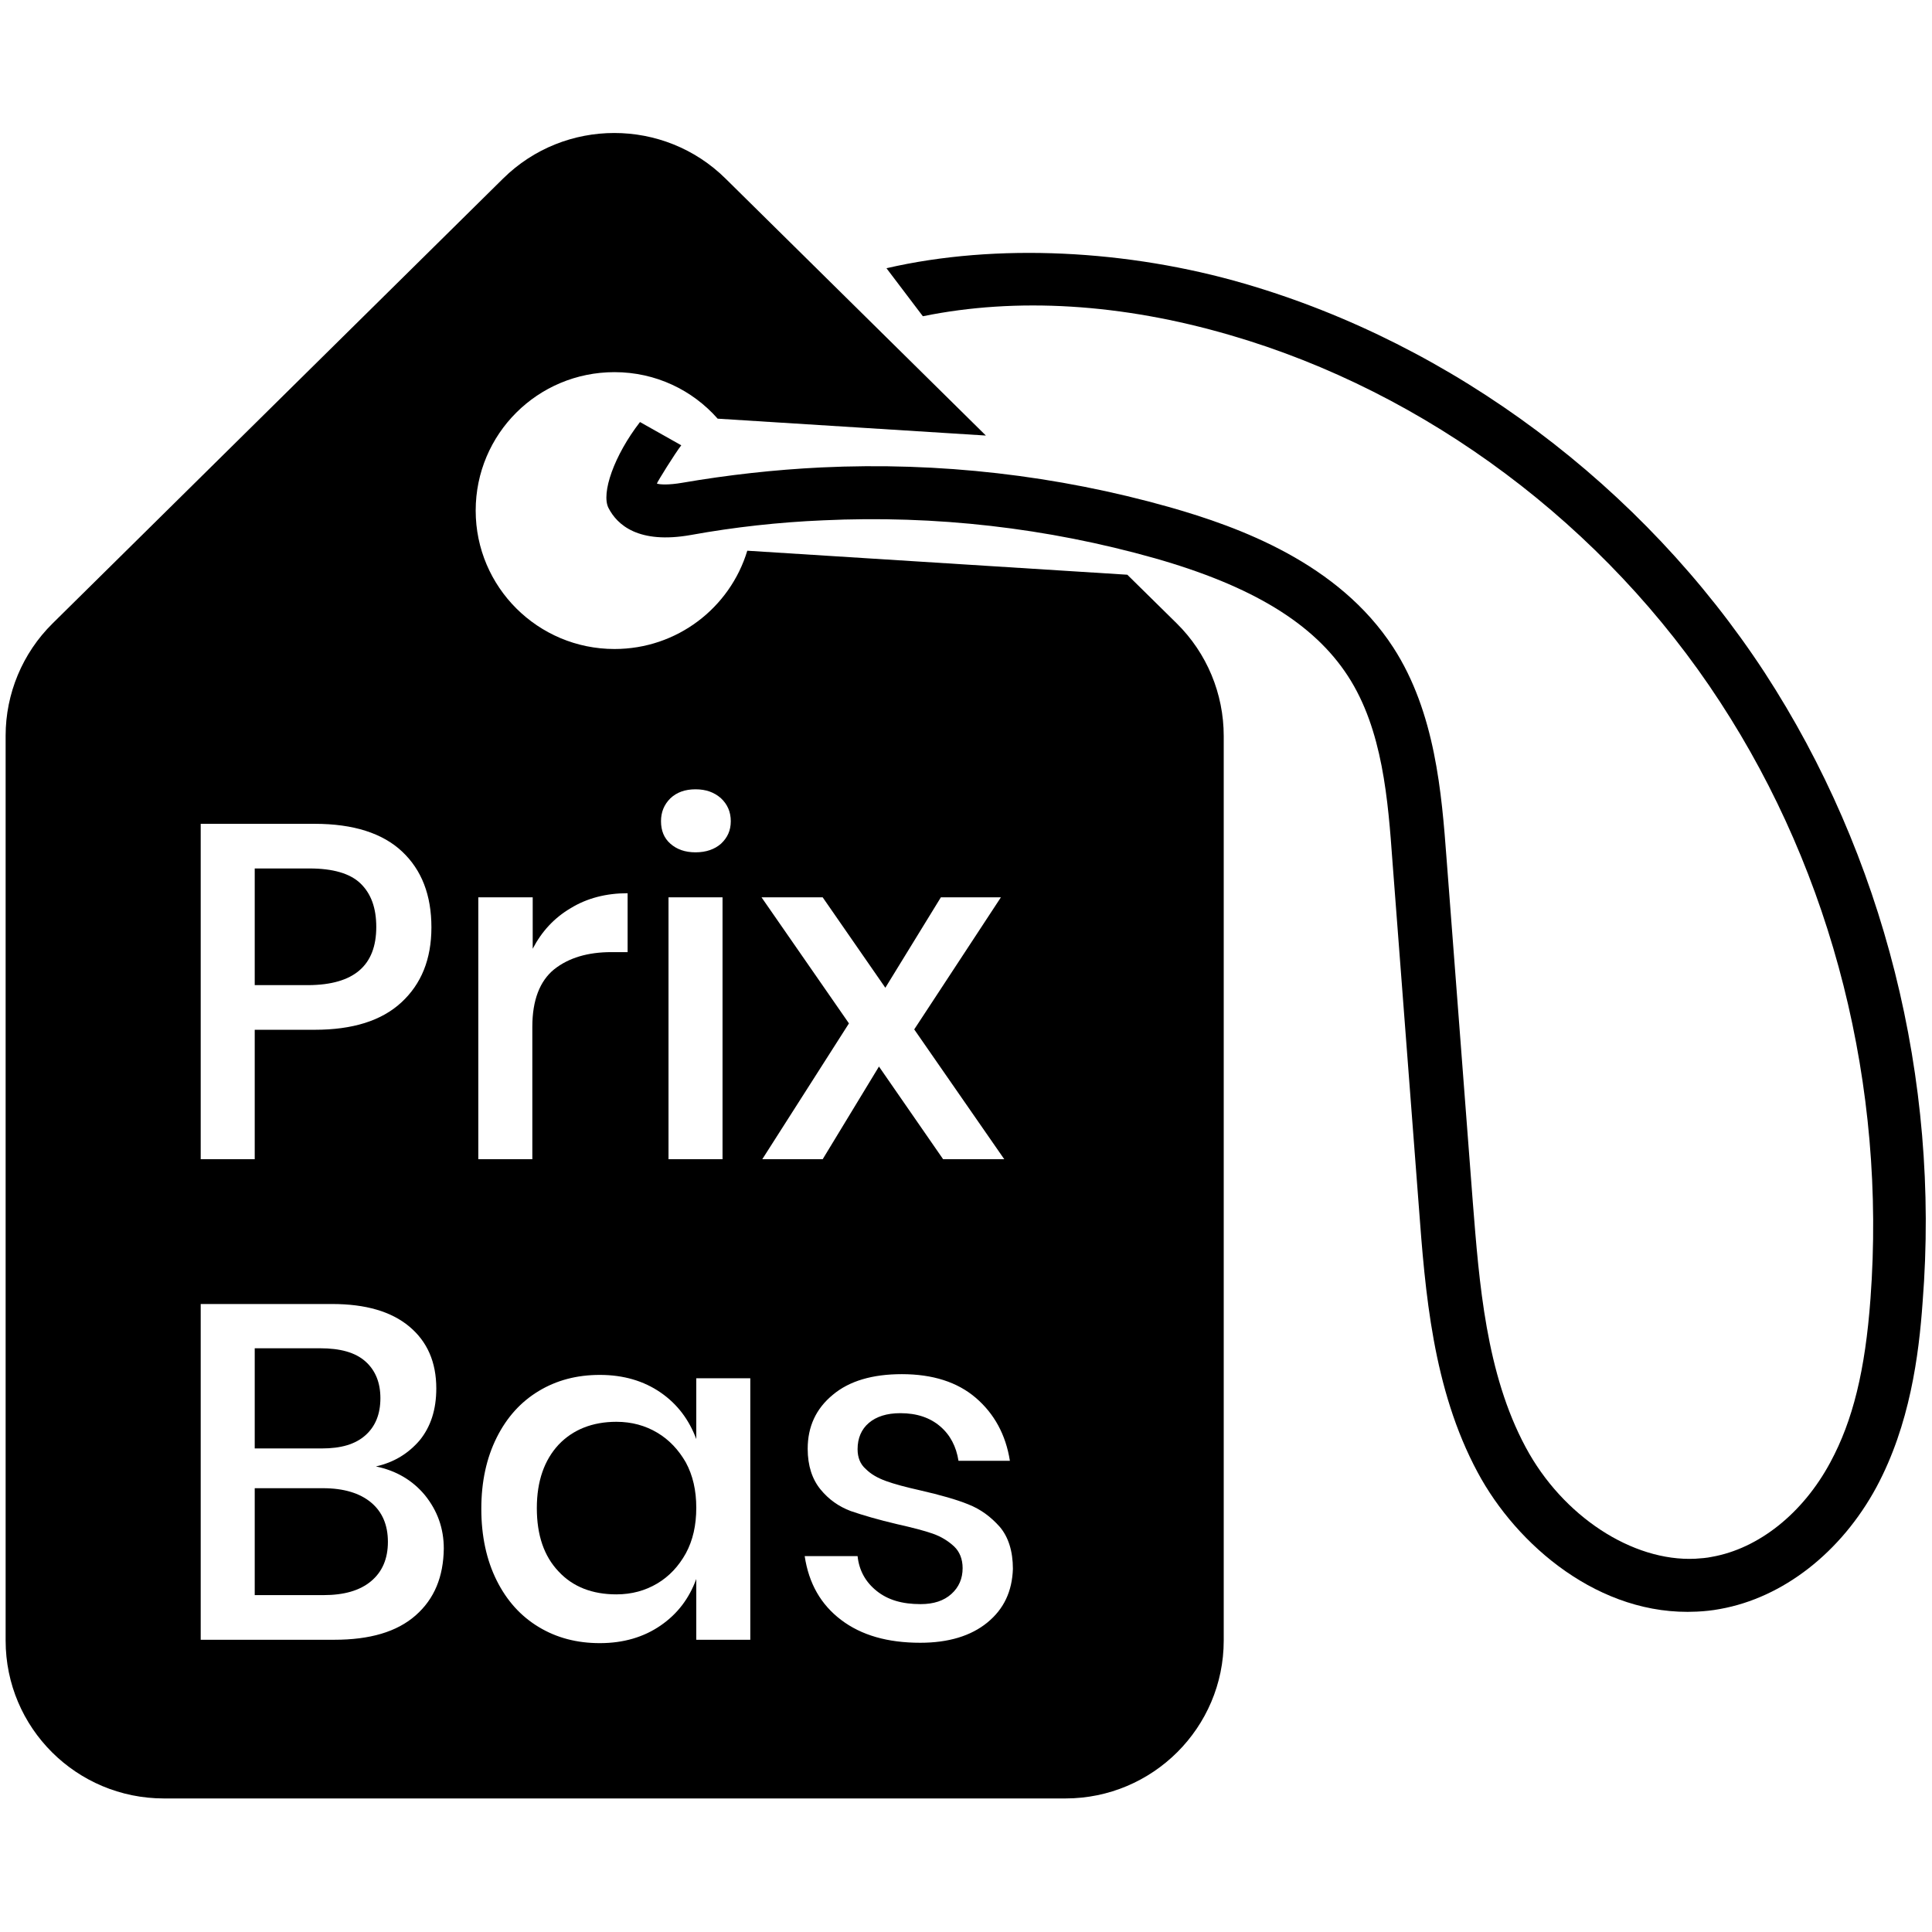 <?xml version="1.0" encoding="utf-8"?>
<!-- Generator: Adobe Illustrator 24.0.0, SVG Export Plug-In . SVG Version: 6.00 Build 0)  -->
<svg version="1.1" id="Layer_1" xmlns="http://www.w3.org/2000/svg" xmlns:xlink="http://www.w3.org/1999/xlink" x="0px" y="0px"
	 viewBox="0 0 515 515" style="enable-background:new 0 0 515 515;" xml:space="preserve">
<path d="M470.4,179.3c-32.5-49.7-83-87.5-138.7-103.7c-30.9-9-66-10.9-95.4-4.1l9.7,12.8c25-5.1,53-3.4,81.8,5
	c52.4,15.2,100.1,50.8,130.7,97.8c30.1,46.1,44.3,102.5,40.1,159.1c-1.4,19.1-4.7,32.5-10.7,43.6c-7.3,13.6-19.1,23-31.6,25.2
	c-1.4,0.3-2.9,0.4-4.4,0.5c-16.8,0.8-35.4-11.4-45.2-29.7c-10.6-19.7-12.4-43.9-14.1-65.3l-7-91.6c-1.3-17.4-3-39-14.2-56.3
	c-14.6-22.5-41-32.1-59.6-37.4c-30.1-8.5-61.4-12.1-92.9-10.6c-12.4,0.6-24.9,2-37.1,4.1c-3.5,0.6-5.9,0.5-6.7,0.2
	c0.2-0.6,4.8-8,6.5-10.2l-11-6.2c-6.9,8.9-10.4,19-8.4,22.9c2.3,4.5,8,9.7,22,7.2c11.6-2.1,23.4-3.4,35.2-3.9
	c30-1.4,59.7,2,88.4,10.1c26,7.4,42.4,17.4,51.5,31.4c9.3,14.3,10.7,33.1,11.9,49.7l7,91.6c1.7,22.8,3.7,48.7,15.7,71
	c10.4,19.4,32.5,38.4,58.4,37.1c2.1-0.1,4.1-0.3,6.2-0.7c16.8-3,32.3-15.1,41.7-32.5c8.9-16.6,11.3-35.1,12.3-49.3
	C517.2,287.6,502.1,228,470.4,179.3z"/>
<g>
	<path d="M97.4,382.6c2.7-2.4,4-5.7,4-9.9c0-4.1-1.3-7.4-4-9.8c-2.7-2.4-6.7-3.5-12.1-3.5H67.9v26.7h17.9
		C90.9,386.1,94.7,385,97.4,382.6z"/>
	<path d="M175.2,381.9c-3.2-1.9-6.8-2.9-10.9-2.9c-6.4,0-11.6,2.1-15.4,6.1c-3.8,4.1-5.8,9.7-5.8,16.9c0,7.2,1.9,12.8,5.8,16.9
		c3.8,4.1,9,6.1,15.4,6.1c4.1,0,7.7-1,10.9-2.9c3.2-1.9,5.7-4.6,7.6-8c1.9-3.5,2.8-7.5,2.8-12.2c0-4.6-0.9-8.6-2.8-12.1
		C180.9,386.5,178.4,383.8,175.2,381.9z"/>
	<path d="M98.9,400.5c-3-2.5-7.3-3.8-12.8-3.8H67.9v28.5h18.3c5.5,0,9.7-1.2,12.7-3.7c3-2.5,4.5-6,4.5-10.5
		C103.4,406.5,101.9,403,98.9,400.5z"/>
	<path d="M313.7,166.2l-13.2-13l-101.3-6.4c-4.6,15.2-18.7,26.2-35.4,26.2c-20.4,0-37-16.5-37-36.9c0-20.4,16.5-36.9,37-36.9
		c11,0,20.8,4.8,27.5,12.4l71.5,4.5l-69.4-68.5c-16.4-16.2-42.9-16.2-59.3,0L14,166.2c-8,7.9-12.5,18.7-12.5,29.9v241.2
		c0,23.3,18.9,42.1,42.2,42.1H284c23.3,0,42.2-18.9,42.2-42.1V196.2C326.2,184.9,321.7,174.1,313.7,166.2z M53.5,219.6h30.4
		c10.3,0,18.1,2.5,23.3,7.4c5.2,4.9,7.8,11.6,7.8,20.2c0,8.5-2.7,15.1-8,20c-5.3,4.9-13,7.3-23.1,7.3h-16V309H53.5V219.6z
		 M110.8,430.6c-5,4.4-12.2,6.5-21.7,6.5H53.5v-89.5h35c9,0,15.8,2,20.6,6c4.8,4,7.2,9.5,7.2,16.5c0,5.7-1.5,10.2-4.4,13.8
		c-3,3.5-6.8,5.9-11.7,7c5.4,1.1,9.8,3.7,13.1,7.7c3.3,4.1,5,8.8,5,14.2C118.2,420.3,115.8,426.2,110.8,430.6z M178.7,212.8
		c1.7-1.6,3.9-2.4,6.7-2.4c2.8,0,5,0.8,6.8,2.4c1.7,1.6,2.6,3.6,2.6,6.1c0,2.5-0.9,4.4-2.6,6c-1.7,1.5-4,2.3-6.8,2.3
		c-2.8,0-5-0.8-6.7-2.3c-1.7-1.5-2.5-3.5-2.5-6C176.2,216.5,177,214.5,178.7,212.8z M192.6,239.2V309h-14.4v-69.8H192.6z
		 M127.6,239.2h14.4v13.7c2.4-4.6,5.7-8.2,10.1-10.8c4.4-2.7,9.5-4,15.2-4v15.7h-4.3c-6.3,0-11.4,1.5-15.3,4.6
		c-3.8,3.1-5.8,8.2-5.8,15.3V309h-14.4V239.2z M200,437.1h-14.4v-16.2c-1.9,5.2-5,9.3-9.5,12.4c-4.5,3.1-9.9,4.7-16.2,4.7
		c-6.1,0-11.5-1.4-16.3-4.3c-4.8-2.9-8.5-7-11.2-12.4c-2.7-5.4-4.1-11.8-4.1-19.1c0-7.3,1.4-13.6,4.1-19c2.7-5.4,6.4-9.5,11.2-12.4
		c4.8-2.9,10.2-4.3,16.3-4.3c6.3,0,11.7,1.6,16.2,4.7c4.5,3.1,7.6,7.3,9.5,12.4v-16.2H200V437.1z M203,239.2h16.3l16.7,24.1
		l14.8-24.1h16l-23.1,35.2l24,34.6h-16.3l-17.1-24.7l-15,24.7h-16.1l23.1-36.2L203,239.2z M263.2,432.5c-4.4,3.6-10.4,5.4-17.9,5.4
		c-8.7,0-15.7-2-21.1-6.1c-5.4-4.1-8.6-9.7-9.7-17h14.1c0.4,3.8,2.1,6.9,5.1,9.3c3,2.4,6.8,3.5,11.7,3.5c3.5,0,6.2-0.9,8.2-2.7
		c2-1.8,3-4.1,3-6.9c0-2.4-0.8-4.4-2.3-5.8c-1.5-1.4-3.4-2.6-5.7-3.4c-2.3-0.8-5.4-1.6-9.4-2.5c-5.1-1.2-9.2-2.4-12.4-3.5
		c-3.2-1.2-5.9-3.1-8.1-5.8c-2.2-2.7-3.4-6.3-3.4-10.8c0-5.9,2.2-10.7,6.7-14.4c4.4-3.7,10.6-5.5,18.4-5.5c8.2,0,14.8,2.1,19.7,6.3
		c4.9,4.2,8,9.8,9.1,16.8h-13.7c-0.6-3.8-2.2-6.9-4.9-9.2c-2.7-2.3-6.2-3.5-10.6-3.5c-3.6,0-6.4,0.9-8.4,2.6c-2,1.7-3,4.1-3,7
		c0,2.2,0.7,4,2.2,5.3c1.4,1.4,3.2,2.4,5.4,3.2c2.2,0.8,5.2,1.6,9.2,2.5c5.2,1.2,9.5,2.4,12.7,3.7c3.3,1.3,6,3.3,8.4,6
		c2.3,2.7,3.5,6.5,3.5,11.2C269.8,424.2,267.6,428.9,263.2,432.5z"/>
	<path d="M100.3,247.1c0-5.1-1.4-8.9-4.2-11.6c-2.8-2.7-7.4-4-13.6-4H67.9v31.1h14.4C94.3,262.5,100.3,257.4,100.3,247.1z"/>
</g>
</svg>
